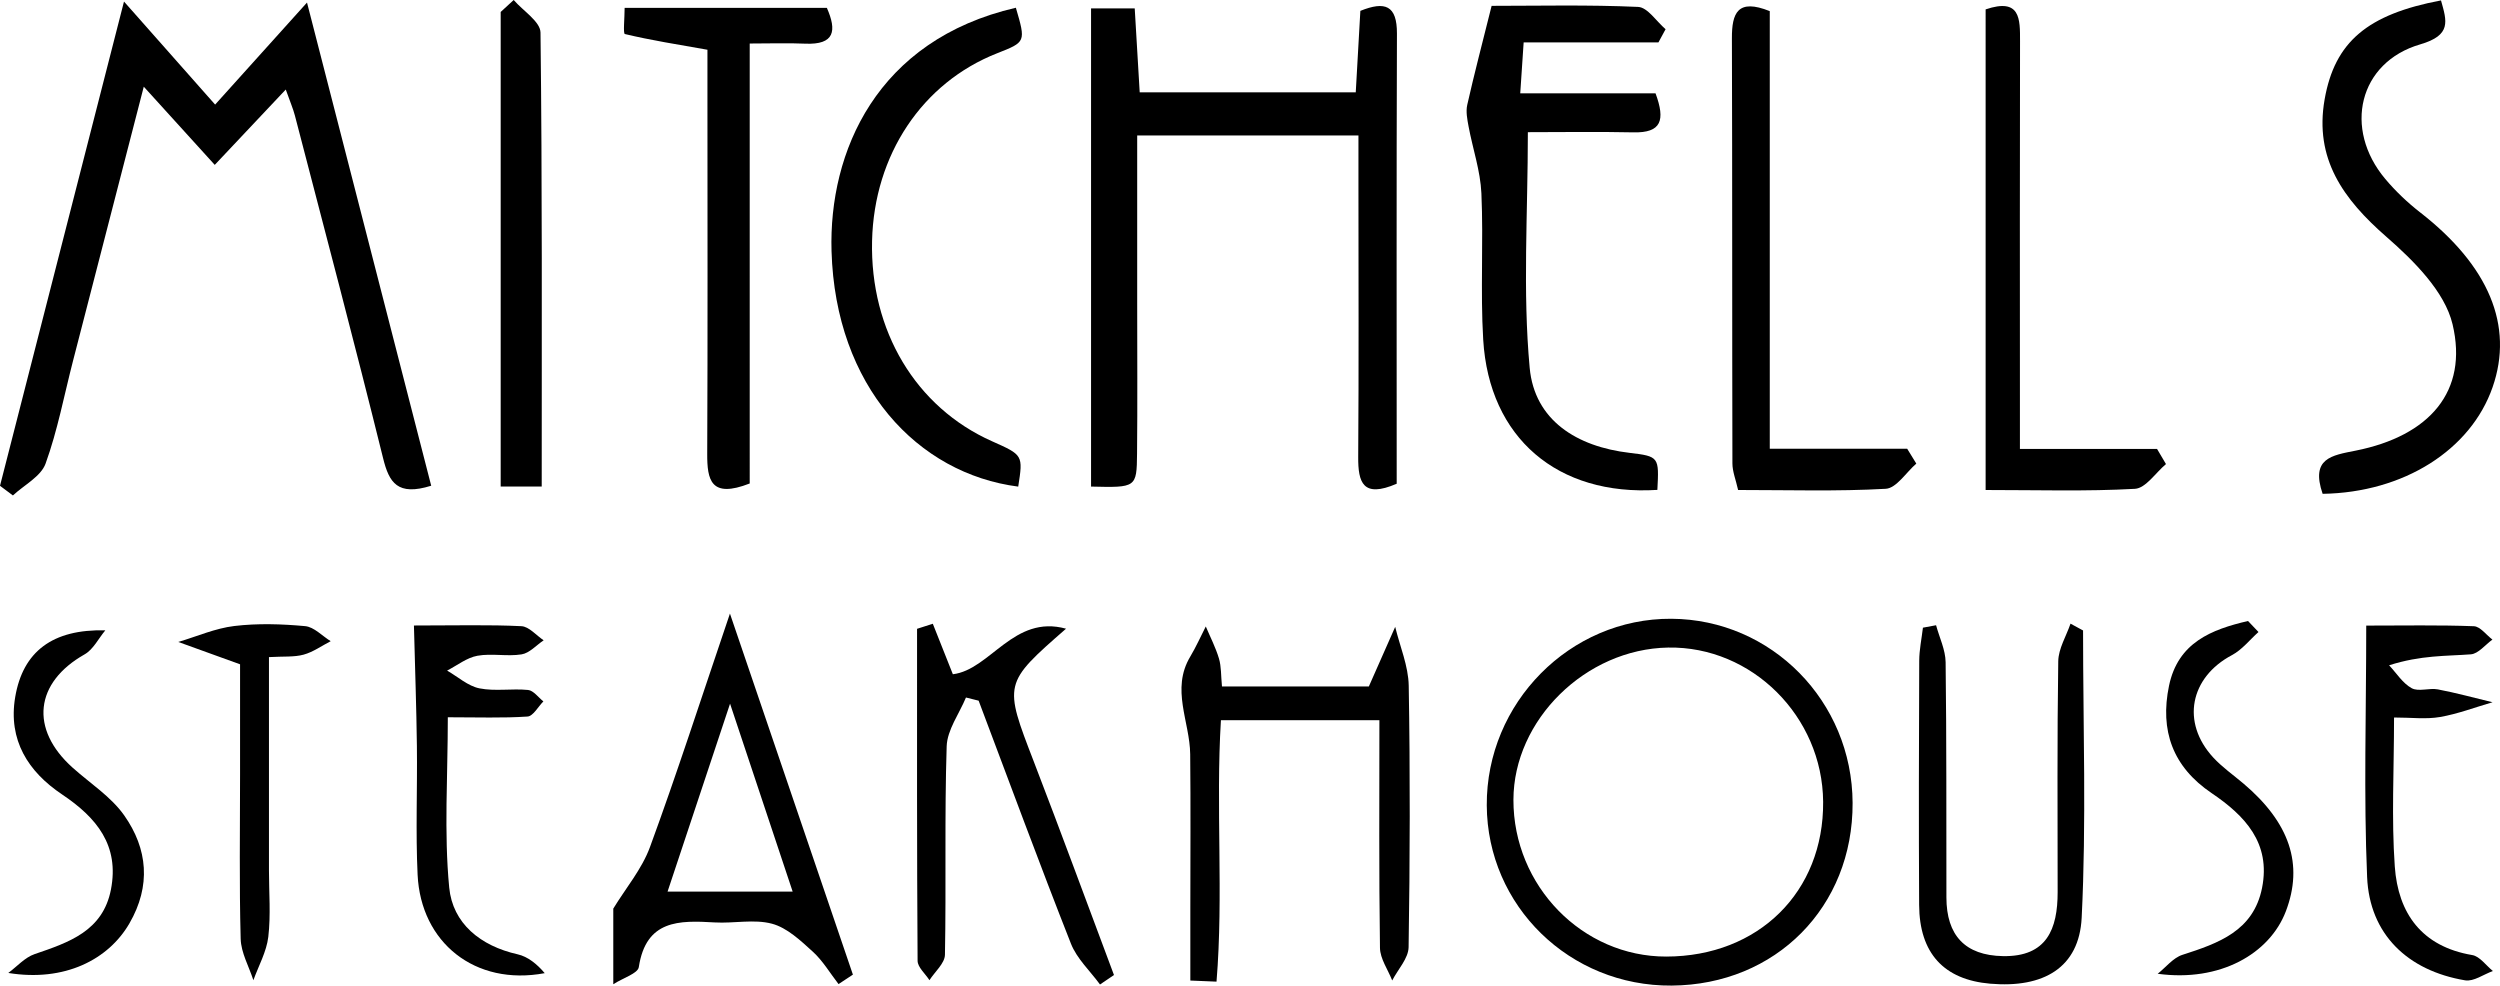 <?xml version="1.0" encoding="utf-8"?>
<!-- Generator: Adobe Illustrator 16.0.0, SVG Export Plug-In . SVG Version: 6.00 Build 0)  -->
<svg version="1.2" baseProfile="tiny" id="Layer_1" xmlns="http://www.w3.org/2000/svg" xmlns:xlink="http://www.w3.org/1999/xlink"
	 x="0px" y="0px" width="281.5px" height="110.978px" viewBox="0 0 281.5 110.978" xml:space="preserve">
<g>
	<path fill-rule="evenodd" d="M157.268,54.469c-3.806,1.64-4.355-0.128-4.334-3.027c0.074-10.152,0.028-20.305,0.027-30.457
		c0-1.792,0-3.583,0-5.733c-8.427,0-16.301,0-24.913,0c0,6.351,0,12.608,0,18.866c0,5.659,0.041,11.318-0.016,16.976
		c-0.038,3.818-0.099,3.817-5.179,3.694c0-17.841,0-35.706,0-53.841c2.014,0,3.265,0,4.917,0c0.183,3.086,0.364,6.148,0.56,9.447
		c8.121,0,15.891,0,24.328,0c0.17-3.009,0.342-6.061,0.518-9.171c2.787-1.121,4.131-0.626,4.12,2.559
		C157.236,20.585,157.268,37.389,157.268,54.469z"/>
	<path fill-rule="evenodd" d="M48.554,54.693c-3.793,1.181-4.734-0.334-5.419-3.104c-3.186-12.886-6.588-25.719-9.927-38.568
		c-0.204-0.785-0.534-1.536-1.031-2.939c-2.806,2.978-5.313,5.638-7.996,8.484c-2.644-2.912-5.049-5.563-7.992-8.805
		c-2.772,10.737-5.377,20.817-7.975,30.899c-0.995,3.859-1.733,7.81-3.082,11.54c-0.524,1.45-2.412,2.407-3.678,3.588
		C0.969,55.425,0.485,55.063,0,54.7C4.554,36.917,9.108,19.132,13.962,0.175c3.63,4.104,6.729,7.609,10.261,11.602
		c3.299-3.663,6.525-7.246,10.346-11.49C39.373,18.974,43.933,36.716,48.554,54.693z"/>
	<path fill-rule="evenodd" d="M167.956,0.659c5.229,0,10.871-0.135,16.496,0.119c1.066,0.048,2.063,1.634,3.092,2.511
		c-0.269,0.496-0.538,0.992-0.806,1.487c-4.923,0-9.845,0-15.175,0c-0.139,2.076-0.244,3.642-0.384,5.734c5.309,0,10.24,0,15.234,0
		c1.124,3.044,0.661,4.464-2.492,4.394c-3.971-0.088-7.946-0.021-11.884-0.021c0,9.126-0.594,17.897,0.206,26.54
		c0.547,5.911,5.313,8.87,11.238,9.567c3.341,0.394,3.332,0.476,3.139,4.171c-11.212,0.709-18.948-5.832-19.611-16.915
		c-0.328-5.48,0.042-11-0.204-16.488c-0.113-2.519-0.974-5.001-1.442-7.51c-0.149-0.801-0.324-1.677-0.151-2.444
		C165.988,8.367,166.884,4.957,167.956,0.659z"/>
	<path fill-rule="evenodd" d="M208.603,90.412c0.05,11.702-8.643,20.477-20.374,20.565c-11.475,0.086-20.758-8.963-20.819-20.294
		c-0.062-11.539,9.376-21.078,20.786-21.01C199.478,69.741,208.554,78.964,208.603,90.412z M187.634,107.71
		c10.379-0.024,17.732-7.284,17.652-17.429c-0.075-9.613-8.024-17.525-17.446-17.366c-9.292,0.158-17.412,8.146-17.428,17.145
		C170.395,99.748,178.186,107.733,187.634,107.71z"/>
	<path fill-rule="evenodd" d="M84.418,54.44c-4.393,1.713-4.798-0.387-4.785-3.364c0.061-13.324,0.026-26.648,0.025-39.972
		c0-1.812,0-3.623,0-5.502c-3.384-0.599-6.368-1.068-9.296-1.769c-0.215-0.051-0.028-1.781-0.028-2.946c7.789,0,15.234,0,22.771,0
		c1.13,2.566,0.9,4.179-2.455,4.03c-1.949-0.087-3.905-0.016-6.232-0.016C84.418,21.696,84.418,37.96,84.418,54.44z"/>
	<path fill-rule="evenodd" d="M261.528,55.605c-1.374-4.017,1.025-4.327,3.721-4.864c8.321-1.658,12.703-6.677,10.909-14.227
		c-0.879-3.697-4.376-7.166-7.457-9.857c-4.848-4.233-8.129-8.772-6.946-15.479c1.139-6.46,4.812-9.565,13.101-11.132
		c0.661,2.354,1.203,3.916-2.338,4.949c-6.935,2.023-8.682,9.504-3.944,15.146c1.164,1.387,2.511,2.666,3.94,3.778
		c7.725,6.01,10.557,12.751,8.156,19.668C278.217,50.659,270.668,55.462,261.528,55.605z"/>
	<path fill-rule="evenodd" d="M94.42,110.809c-0.957-1.233-1.769-2.625-2.906-3.658c-1.374-1.249-2.892-2.686-4.588-3.14
		c-2.016-0.541-4.295-0.017-6.449-0.145c-4.003-0.237-7.732-0.312-8.547,5.03c-0.109,0.718-1.741,1.202-2.874,1.928
		c0-3.467,0-6.148,0-8.515c1.397-2.292,3.22-4.444,4.132-6.931c3.015-8.216,5.701-16.553,9.003-26.288
		c4.896,14.376,9.371,27.516,13.846,40.654C95.499,110.1,94.959,110.454,94.42,110.809z M75.167,100.396c5.055,0,9.295,0,14.087,0
		c-2.287-6.866-4.44-13.329-7.05-21.163C79.6,87.063,77.457,93.508,75.167,100.396z"/>
	<path fill-rule="evenodd" d="M114.652,54.793c-11.326-1.458-20.577-11.287-21.021-26.51C93.306,17.117,98.689,4.5,114.387,0.871
		c1.125,3.855,1.125,3.855-2.1,5.123c-8.443,3.316-13.865,11.446-14.092,21.13c-0.237,10.114,4.926,18.74,13.503,22.56
		C115.204,51.244,115.204,51.244,114.652,54.793z"/>
	<path fill-rule="evenodd" d="M154.131,77.298c1.175-2.658,2.072-4.687,2.968-6.715c0.532,2.207,1.485,4.407,1.523,6.622
		c0.167,9.813,0.142,19.632-0.013,29.446c-0.02,1.26-1.203,2.5-1.847,3.75c-0.48-1.225-1.36-2.444-1.377-3.676
		c-0.123-8.443-0.064-16.888-0.064-25.629c-6.078,0-11.655,0-17.845,0c-0.595,9.747,0.306,19.677-0.496,29.437
		c-0.983-0.042-1.965-0.083-2.948-0.124c0-2.673,0-5.346,0-8.019c0-5.823,0.044-11.647-0.016-17.469
		c-0.038-3.661-2.194-7.309,0.006-10.986c0.653-1.09,1.17-2.261,1.75-3.396c0.506,1.201,1.115,2.372,1.483,3.614
		c0.269,0.909,0.22,1.912,0.339,3.145C143.377,77.298,148.956,77.298,154.131,77.298z"/>
	<path fill-rule="evenodd" d="M234.553,70.991c0,10.784,0.381,21.587-0.156,32.344c-0.281,5.637-4.305,7.943-10.291,7.43
		c-5.222-0.447-7.981-3.427-8.011-8.867c-0.05-9.165-0.027-18.33,0.01-27.495c0.005-1.243,0.271-2.484,0.417-3.726
		c0.493-0.092,0.987-0.184,1.48-0.276c0.375,1.388,1.058,2.771,1.075,4.164c0.111,8.831,0.073,17.663,0.089,26.495
		c0.008,4.24,2.078,6.525,6.376,6.6c4.938,0.084,6.15-3.054,6.149-7.209c-0.001-8.666-0.063-17.332,0.068-25.995
		c0.021-1.417,0.899-2.822,1.381-4.233C233.612,70.478,234.083,70.734,234.553,70.991z"/>
	<path fill-rule="evenodd" d="M123.86,110.854c-1.112-1.525-2.603-2.9-3.273-4.6c-3.577-9.075-6.949-18.23-10.392-27.357
		c-0.476-0.12-0.951-0.239-1.427-0.358c-0.759,1.833-2.114,3.646-2.173,5.501c-0.249,7.816-0.047,15.646-0.194,23.468
		c-0.018,0.965-1.136,1.908-1.745,2.861c-0.465-0.729-1.332-1.455-1.336-2.188c-0.083-12.459-0.06-24.918-0.06-37.377
		c0.592-0.19,1.183-0.38,1.774-0.57c0.711,1.791,1.422,3.582,2.257,5.686c4.228-0.51,6.842-6.757,12.745-5.129
		c-7.071,6.18-7.02,6.16-3.622,14.985c3.072,7.979,6.018,16.006,9.019,24.012C124.909,110.144,124.384,110.499,123.86,110.854z"/>
	<path fill-rule="evenodd" d="M199.276,1.253c0,16.205,0,32.443,0,49.275c5.382,0,10.427,0,15.473,0
		c0.342,0.558,0.685,1.116,1.027,1.673c-1.144,0.991-2.244,2.77-3.44,2.837c-5.458,0.308-10.944,0.135-16.625,0.135
		c-0.255-1.146-0.638-2.068-0.641-2.99c-0.039-15.954-0.004-31.908-0.057-47.862C195.003,1.449,195.66-0.194,199.276,1.253z"/>
	<path fill-rule="evenodd" d="M223.582,1.057c3.926-1.327,3.88,1.061,3.874,3.601c-0.032,13.288-0.014,26.576-0.013,39.864
		c0,1.805,0,3.61,0,6.026c5.371,0,10.406,0,15.44,0c0.336,0.569,0.671,1.138,1.006,1.707c-1.162,0.973-2.281,2.719-3.494,2.787
		c-5.456,0.305-10.937,0.133-16.813,0.133C223.582,37.057,223.582,19.224,223.582,1.057z"/>
	<path fill-rule="evenodd" d="M57.841,0c1.052,1.221,3.005,2.432,3.02,3.666c0.202,16.918,0.136,33.839,0.136,51.119
		c-1.708,0-3.071,0-4.62,0c0-17.977,0-35.708,0-53.439C56.866,0.896,57.354,0.448,57.841,0z"/>
	<path fill-rule="evenodd" d="M266.438,70.442c4.245,0,8.187-0.078,12.12,0.071c0.714,0.027,1.393,0.979,2.088,1.505
		c-0.809,0.58-1.583,1.596-2.431,1.66c-2.783,0.213-5.593,0.08-9.202,1.234c0.834,0.888,1.531,2.027,2.547,2.581
		c0.772,0.42,1.979-0.052,2.943,0.132c2.069,0.394,4.106,0.955,6.157,1.448c-1.97,0.572-3.91,1.315-5.919,1.663
		c-1.573,0.272-3.23,0.055-5.172,0.055c0,5.919-0.298,11.371,0.084,16.775c0.372,5.266,3.03,9.015,8.721,9.974
		c0.853,0.145,1.555,1.176,2.327,1.797c-1.047,0.375-2.171,1.209-3.128,1.049c-6.483-1.088-10.76-5.2-11.035-11.619
		C266.145,89.543,266.438,80.29,266.438,70.442z"/>
	<path fill-rule="evenodd" d="M46.609,70.432c4.815,0,8.465-0.104,12.101,0.076c0.859,0.042,1.671,1.035,2.505,1.59
		c-0.824,0.552-1.594,1.441-2.484,1.584c-1.625,0.261-3.36-0.136-4.975,0.156c-1.199,0.217-2.279,1.089-3.412,1.67
		c1.208,0.695,2.346,1.739,3.642,2c1.765,0.354,3.66-0.001,5.476,0.182c0.611,0.062,1.15,0.837,1.723,1.287
		c-0.593,0.595-1.155,1.663-1.785,1.705c-2.794,0.188-5.607,0.082-8.976,0.082c0,6.656-0.439,12.96,0.156,19.166
		c0.388,4.049,3.521,6.586,7.702,7.524c1.163,0.261,2.193,1.108,3.054,2.124c-7.859,1.473-13.953-3.457-14.314-11.082
		c-0.229-4.822-0.02-9.664-0.08-14.497C46.89,79.691,46.735,75.383,46.609,70.432z"/>
	<path fill-rule="evenodd" d="M11.859,70.976c-0.769,0.919-1.358,2.155-2.335,2.707c-5.602,3.167-6.206,8.401-1.35,12.754
		c1.971,1.767,4.328,3.267,5.813,5.378c2.649,3.766,3.033,7.925,0.587,12.156c-2.351,4.065-7.282,6.62-13.64,5.584
		c0.98-0.725,1.86-1.744,2.96-2.12c3.853-1.318,7.688-2.589,8.597-7.27c0.965-4.971-1.598-8.096-5.509-10.716
		c-3.8-2.546-6.091-6.103-5.271-10.957C2.578,73.364,5.916,70.83,11.859,70.976z"/>
	<path fill-rule="evenodd" d="M254.305,71.165c-0.987,0.879-1.849,1.997-2.982,2.598c-4.732,2.506-5.751,7.577-2.118,11.525
		c1.004,1.091,2.249,1.961,3.39,2.925c5.239,4.426,6.804,9.129,4.789,14.406c-1.817,4.758-7.395,7.991-14.427,7.028
		c0.921-0.73,1.734-1.795,2.782-2.132c4.058-1.308,7.998-2.677,8.968-7.535c1.009-5.054-1.928-8.139-5.682-10.677
		c-4.377-2.959-5.842-7.041-4.793-12.087c1.013-4.869,4.778-6.333,8.896-7.292C253.52,70.337,253.912,70.751,254.305,71.165z"/>
	<path fill-rule="evenodd" d="M27.032,74.801c-2.969-1.074-4.962-1.795-6.956-2.517c2.103-0.624,4.17-1.542,6.316-1.797
		c2.624-0.312,5.328-0.228,7.967,0.016c1.002,0.092,1.92,1.103,2.876,1.695c-1.011,0.521-1.972,1.219-3.045,1.514
		c-1.065,0.293-2.242,0.181-3.905,0.278c0,8.144,0,16.083,0,24.021c0,2.495,0.214,5.015-0.074,7.476
		c-0.196,1.67-1.095,3.26-1.68,4.885c-0.5-1.551-1.388-3.092-1.431-4.656c-0.167-6.15-0.069-12.307-0.069-18.461
		C27.032,82.963,27.032,78.672,27.032,74.801z"/>
</g>
</svg>
